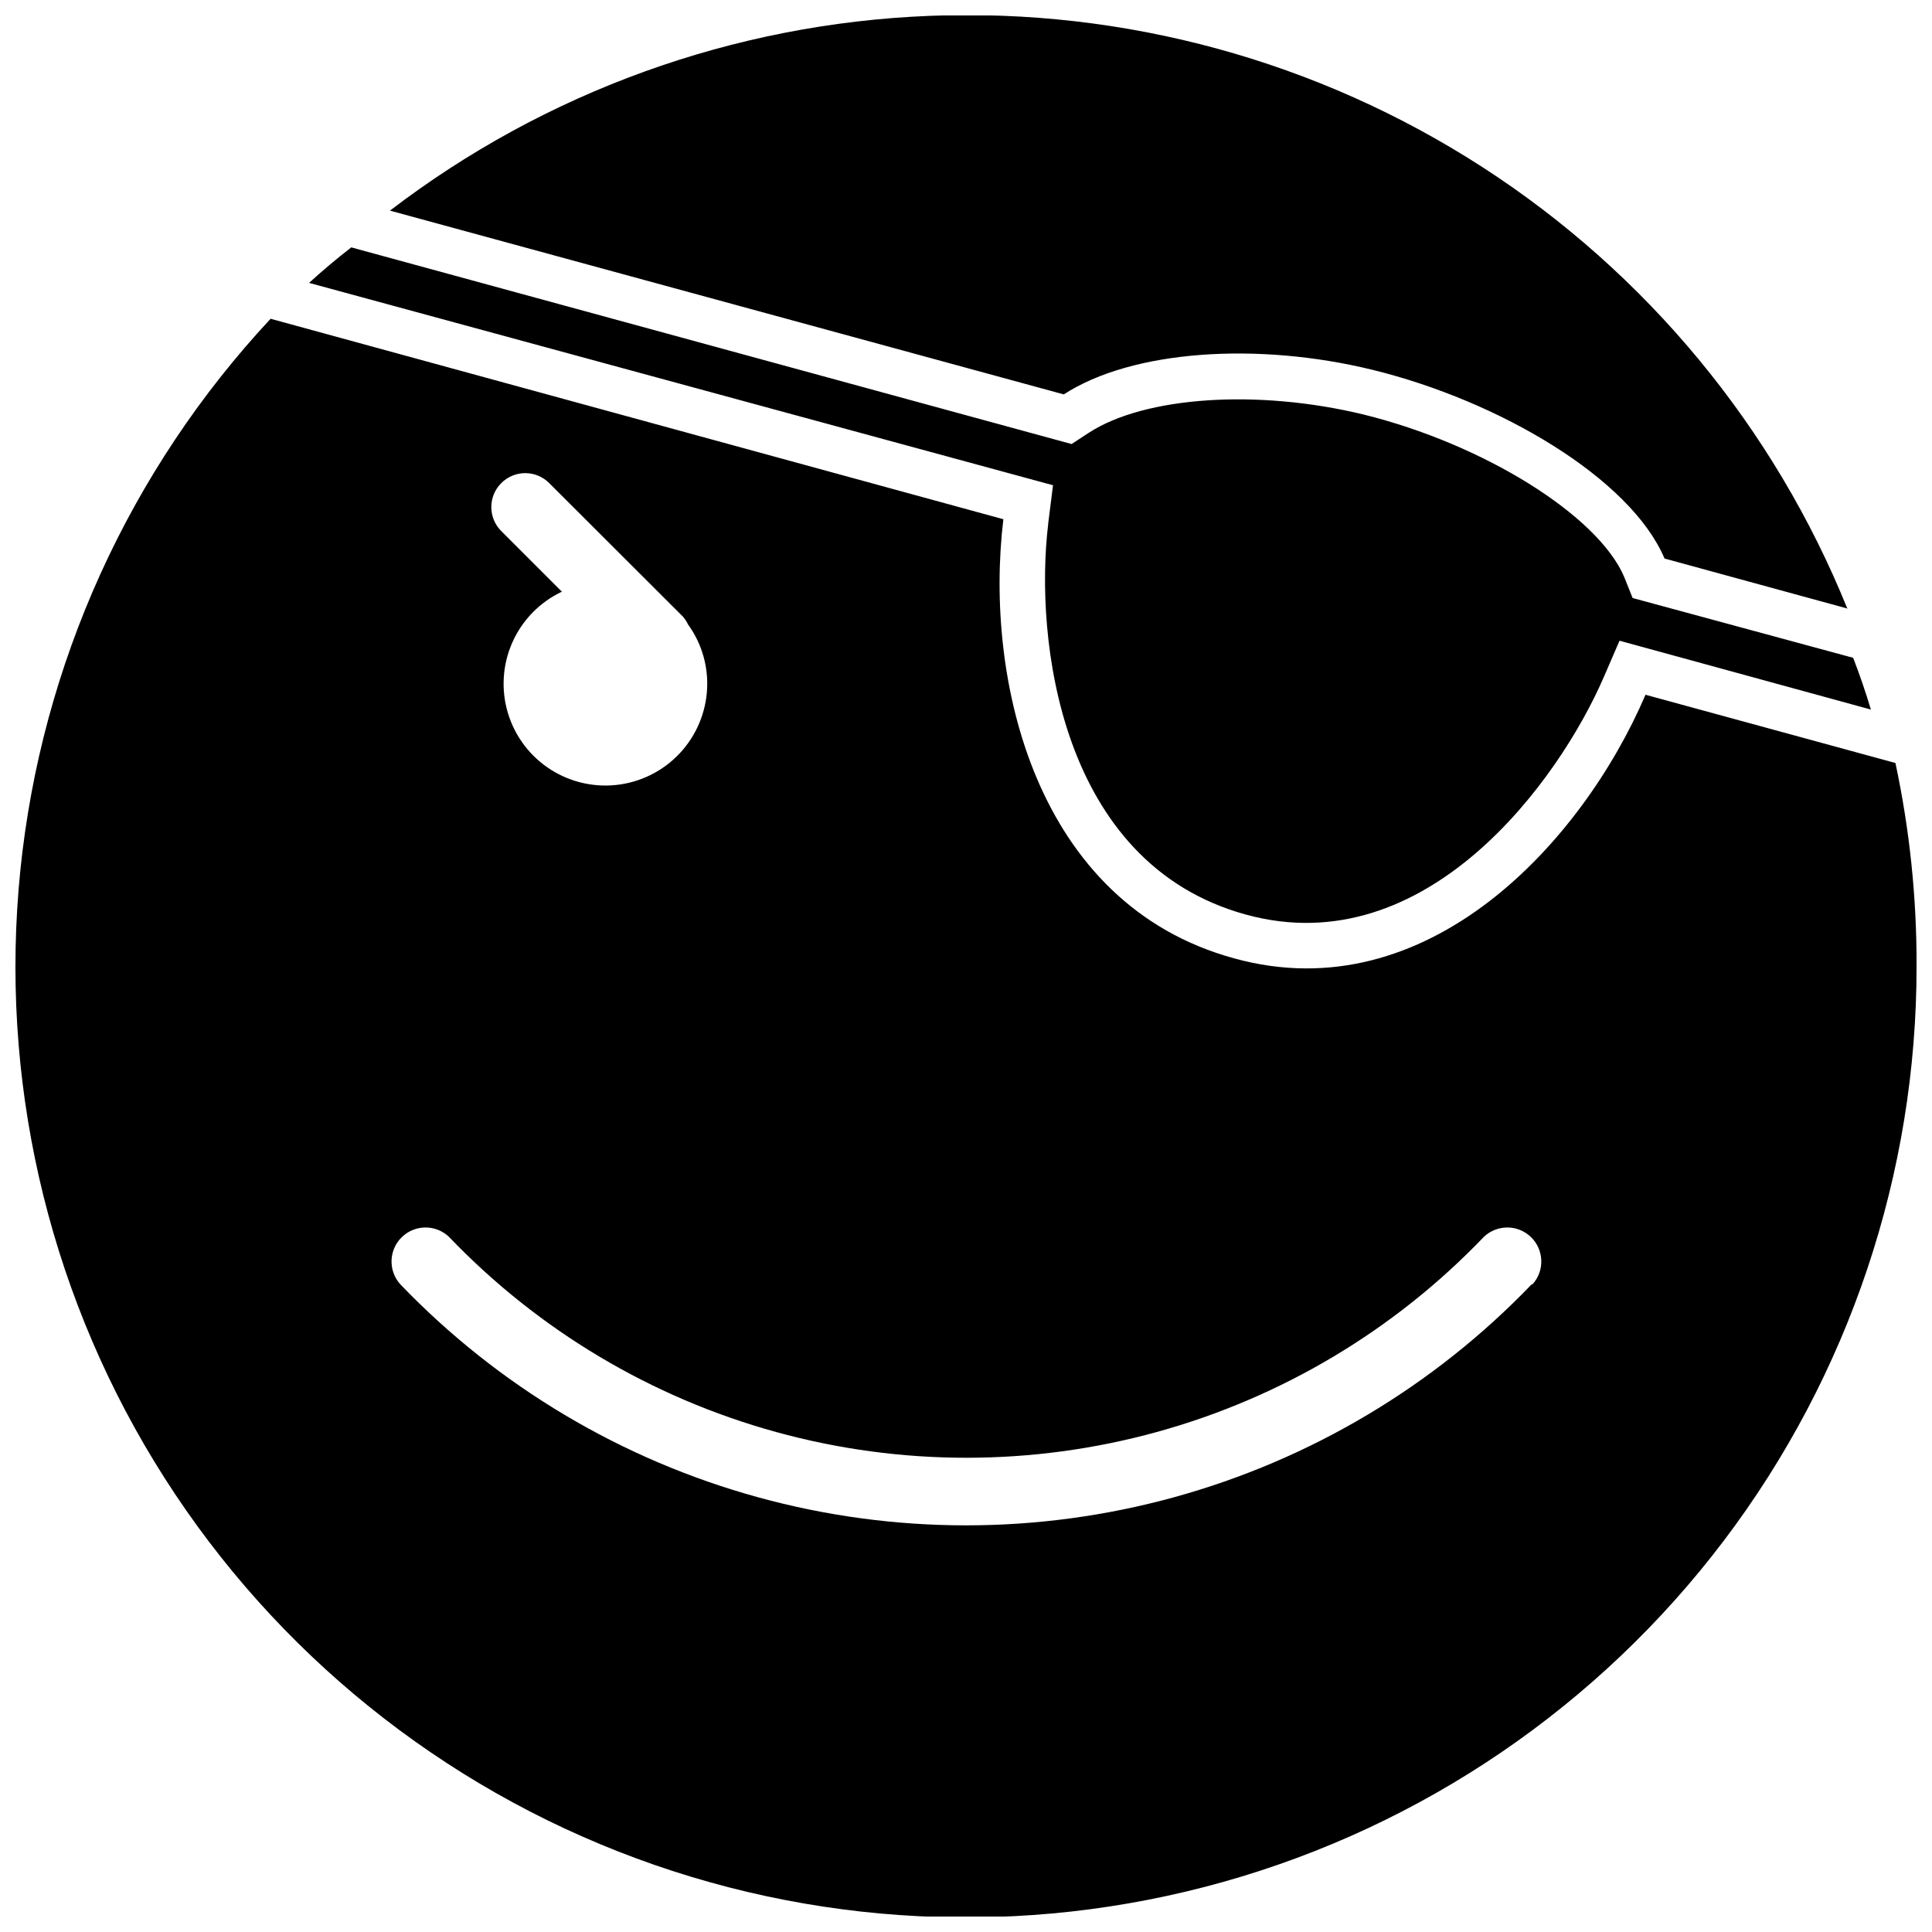 <?xml version="1.0" encoding="UTF-8"?>
<!-- Uploaded to: ICON Repo, www.iconrepo.com, Generator: ICON Repo Mixer Tools -->
<svg width="800px" height="800px" version="1.1" viewBox="144 144 512 512" xmlns="http://www.w3.org/2000/svg">
 <defs>
  <clipPath id="a">
   <path d="m148.09 148.09h503.81v503.81h-503.81z"/>
  </clipPath>
 </defs>
 <g clip-path="url(#a)">
  <path d="m646.3 346.2-66.223-18.082c-16.793 39.184-57.883 83.969-108.99 69.863-52.898-14.441-66.277-74.172-61.184-116.38l-194.19-53.125c-37.469 40.203-60.762 91.562-66.328 146.24-5.562 54.68 6.906 109.68 35.512 156.61 28.602 46.93 71.77 83.219 122.92 103.33 51.145 20.109 107.47 22.945 160.38 8.066s99.496-46.652 132.67-90.473c33.168-43.824 51.094-97.293 51.043-152.25 0.055-18.082-1.824-36.117-5.598-53.797zm-369.46-74.172c1.684-1.691 3.969-2.644 6.356-2.644s4.672 0.953 6.352 2.644l35.379 35.324c0.57 0.637 1.039 1.352 1.402 2.125 3.309 4.555 5.094 10.043 5.094 15.676 0.008 6.473-2.309 12.73-6.531 17.641-4.219 4.906-10.066 8.129-16.465 9.086-6.402 0.957-12.934-0.422-18.406-3.879-5.473-3.461-9.516-8.77-11.398-14.965-1.879-6.191-1.473-12.855 1.148-18.773 2.625-5.918 7.285-10.695 13.137-13.461l-16.066-16.066c-1.691-1.68-2.641-3.969-2.641-6.356 0-2.383 0.949-4.672 2.641-6.352zm273.07 212.33c-25.93 27-58.672 46.496-94.766 56.426-36.094 9.934-74.199 9.934-110.29 0-36.094-9.93-68.836-29.426-94.766-56.426-3.246-3.59-3.078-9.105 0.383-12.488 3.461-3.387 8.977-3.434 12.492-0.109 23.699 24.75 53.648 42.625 86.68 51.73 33.031 9.109 67.91 9.109 100.94 0 33.031-9.105 62.98-26.98 86.676-51.73 3.519-3.324 9.035-3.277 12.492 0.109 3.461 3.383 3.629 8.898 0.383 12.488zm83.52-179.13-48.309-13.211c-9.07-21.328-43.832-41.762-77.309-49.988-30.562-7.5-63.816-5.262-81.898 6.492l-178.57-48.703c41.18-31.52 91.09-49.543 142.91-51.613 51.816-2.066 103 11.926 146.57 40.062 43.559 28.137 77.359 69.047 96.781 117.13zm-211.66-22.391 1.289-10.242-197.16-53.629c3.582-3.246 7.277-6.383 11.195-9.406l190.89 52.117 4.535-2.969c14.891-9.684 44.781-11.645 72.773-4.871 31.852 7.836 62.191 26.758 69.133 43.047l2.238 5.598 58.441 15.844c1.734 4.477 3.305 9.07 4.703 13.715l-66.617-18.246-4.141 9.574c-11.867 27.484-47.023 76.074-94.773 63.031-49.707-13.551-56.09-73.559-52.508-103.39z"/>
 </g>
</svg>